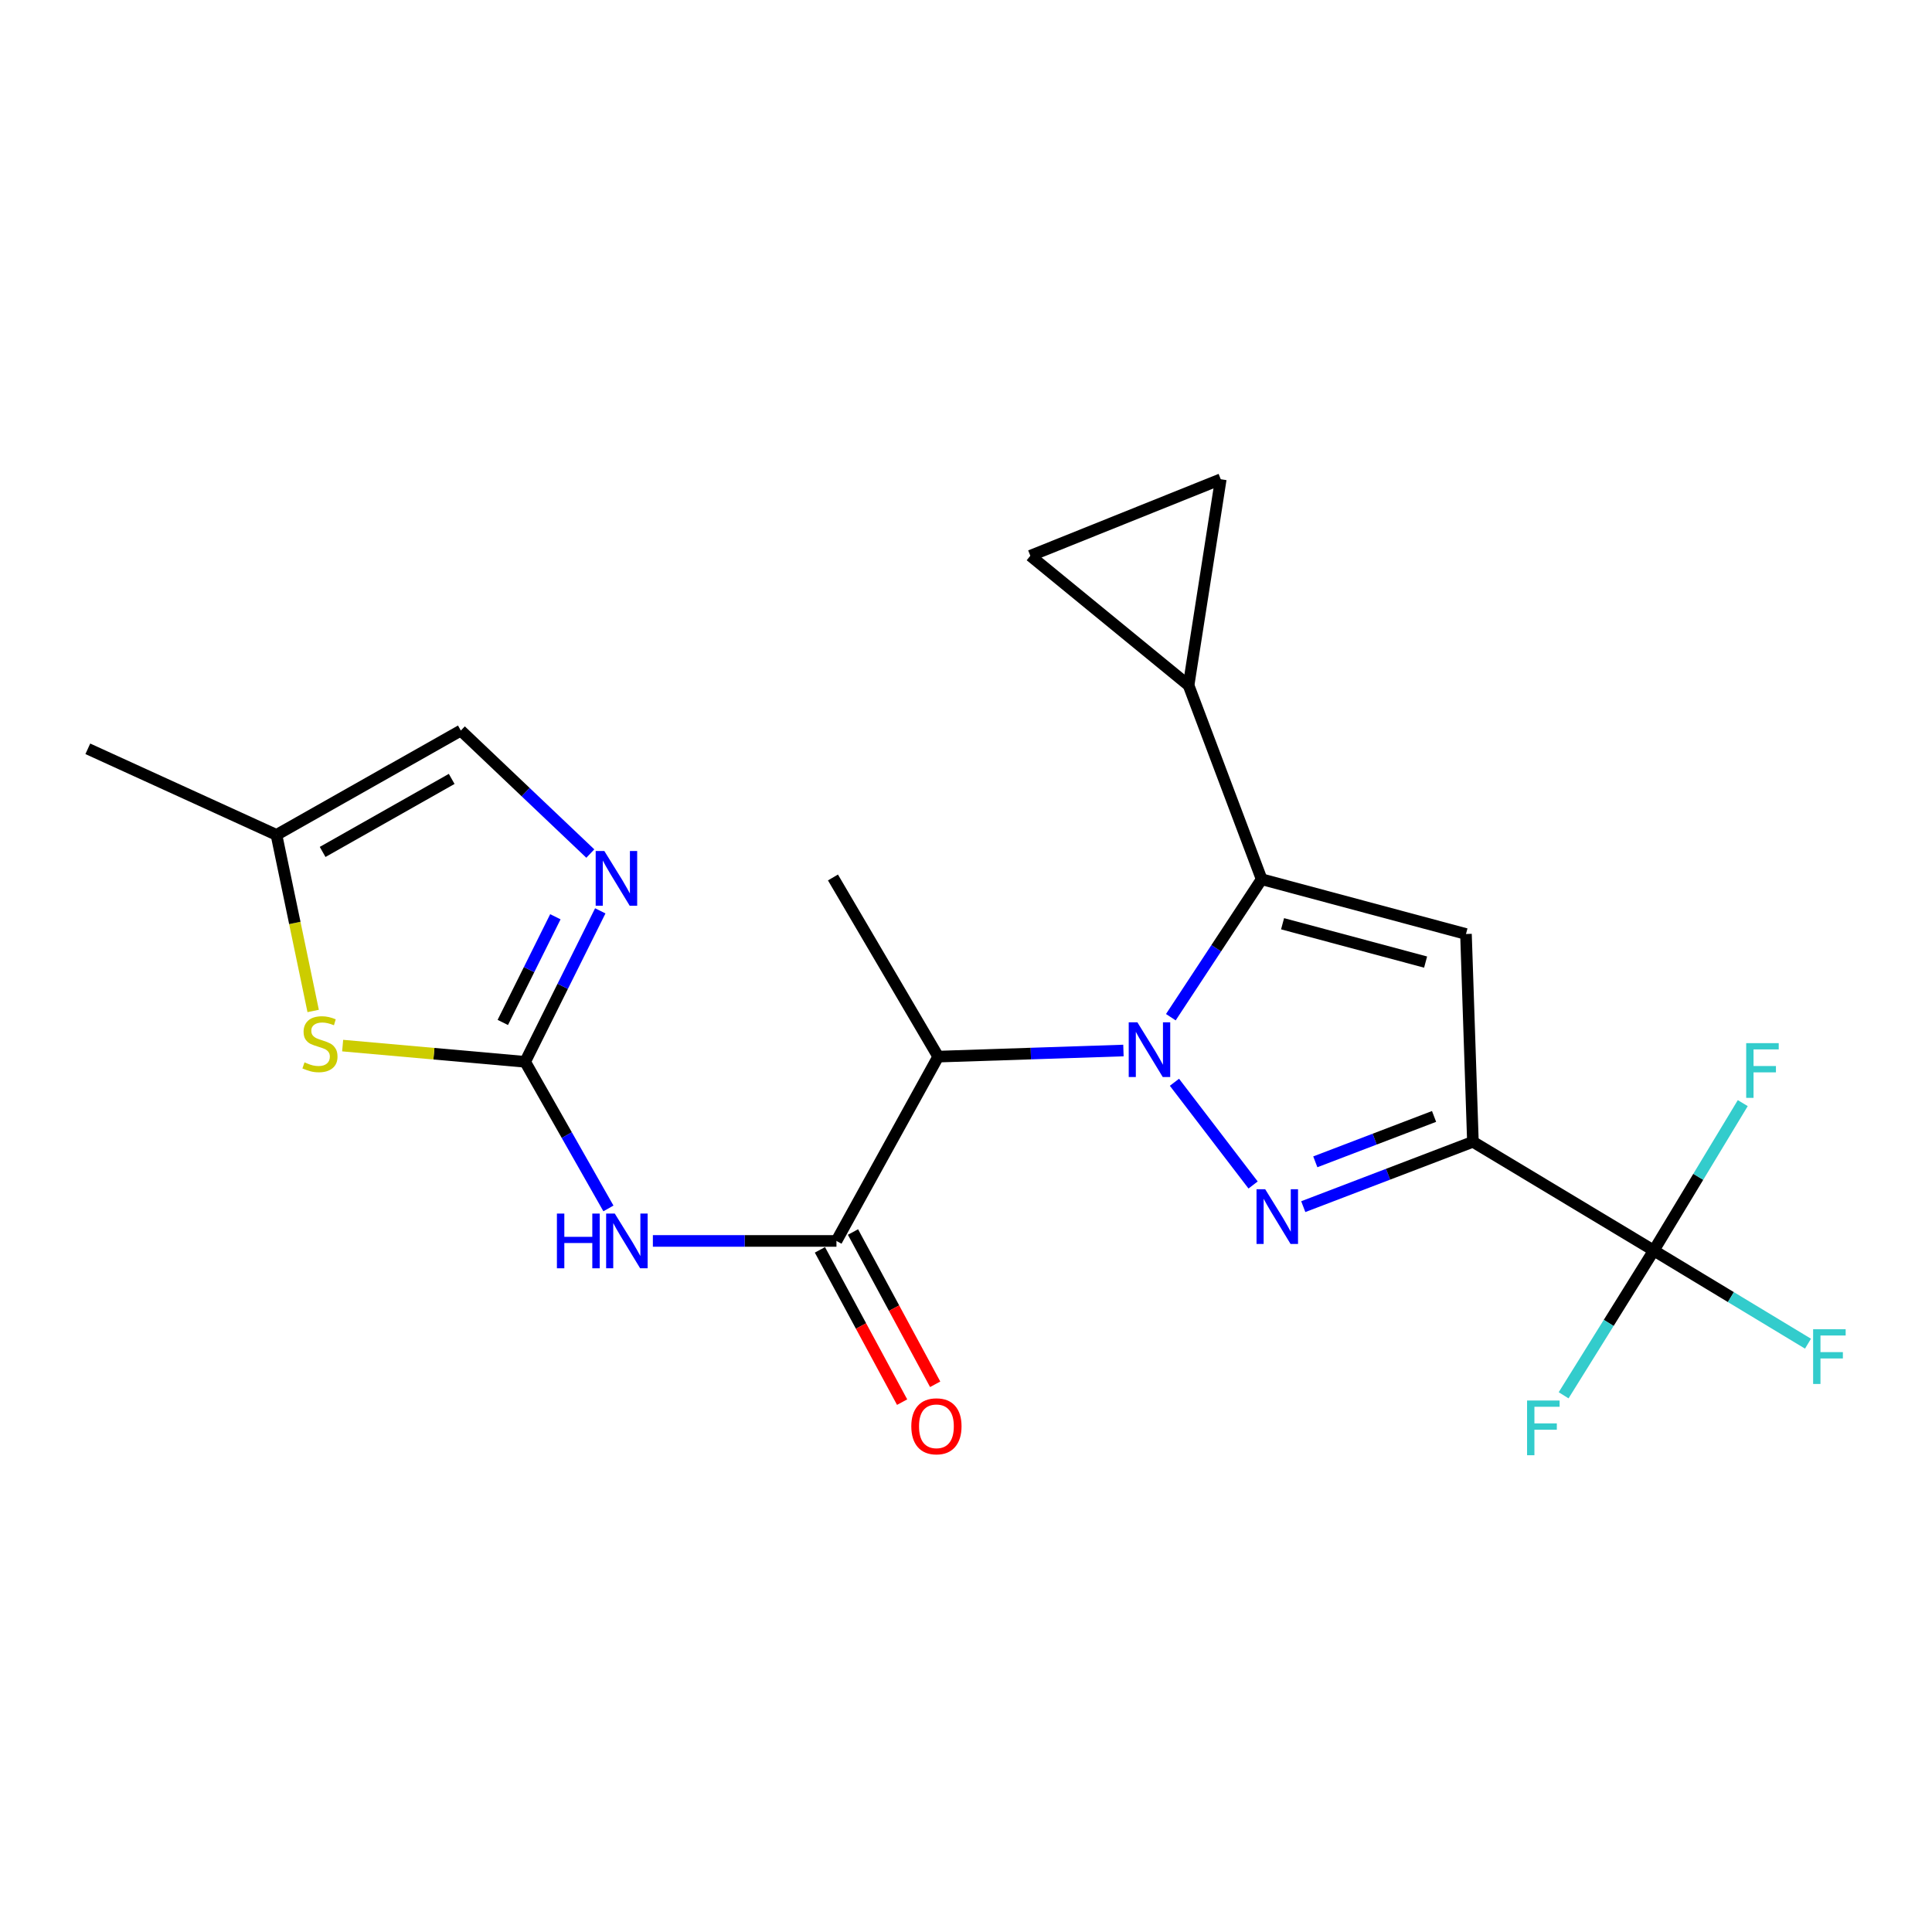 <?xml version='1.0' encoding='iso-8859-1'?>
<svg version='1.1' baseProfile='full'
              xmlns='http://www.w3.org/2000/svg'
                      xmlns:rdkit='http://www.rdkit.org/xml'
                      xmlns:xlink='http://www.w3.org/1999/xlink'
                  xml:space='preserve'
width='1000px' height='1000px' viewBox='0 0 1000 1000'>
<!-- END OF HEADER -->
<rect style='opacity:1.0;fill:#FFFFFF;stroke:none' width='1000' height='1000' x='0' y='0'> </rect>
<path class='bond-0' d='M 607.888,560.18 L 648.6,613.35' style='fill:none;fill-rule:evenodd;stroke:#0000FF;stroke-width:6px;stroke-linecap:butt;stroke-linejoin:miter;stroke-opacity:1' />
<path class='bond-2' d='M 606.023,526.499 L 629.525,490.798' style='fill:none;fill-rule:evenodd;stroke:#0000FF;stroke-width:6px;stroke-linecap:butt;stroke-linejoin:miter;stroke-opacity:1' />
<path class='bond-2' d='M 629.525,490.798 L 653.027,455.096' style='fill:none;fill-rule:evenodd;stroke:#000000;stroke-width:6px;stroke-linecap:butt;stroke-linejoin:miter;stroke-opacity:1' />
<path class='bond-5' d='M 581.488,543.744 L 533.548,545.326' style='fill:none;fill-rule:evenodd;stroke:#0000FF;stroke-width:6px;stroke-linecap:butt;stroke-linejoin:miter;stroke-opacity:1' />
<path class='bond-5' d='M 533.548,545.326 L 485.608,546.908' style='fill:none;fill-rule:evenodd;stroke:#000000;stroke-width:6px;stroke-linecap:butt;stroke-linejoin:miter;stroke-opacity:1' />
<path class='bond-1' d='M 674.569,624.558 L 718.476,607.775' style='fill:none;fill-rule:evenodd;stroke:#0000FF;stroke-width:6px;stroke-linecap:butt;stroke-linejoin:miter;stroke-opacity:1' />
<path class='bond-1' d='M 718.476,607.775 L 762.382,590.993' style='fill:none;fill-rule:evenodd;stroke:#000000;stroke-width:6px;stroke-linecap:butt;stroke-linejoin:miter;stroke-opacity:1' />
<path class='bond-1' d='M 680.798,601.36 L 711.533,589.612' style='fill:none;fill-rule:evenodd;stroke:#0000FF;stroke-width:6px;stroke-linecap:butt;stroke-linejoin:miter;stroke-opacity:1' />
<path class='bond-1' d='M 711.533,589.612 L 742.268,577.865' style='fill:none;fill-rule:evenodd;stroke:#000000;stroke-width:6px;stroke-linecap:butt;stroke-linejoin:miter;stroke-opacity:1' />
<path class='bond-8' d='M 762.382,590.993 L 855.987,647.264' style='fill:none;fill-rule:evenodd;stroke:#000000;stroke-width:6px;stroke-linecap:butt;stroke-linejoin:miter;stroke-opacity:1' />
<path class='bond-22' d='M 762.382,590.993 L 758.785,483.442' style='fill:none;fill-rule:evenodd;stroke:#000000;stroke-width:6px;stroke-linecap:butt;stroke-linejoin:miter;stroke-opacity:1' />
<path class='bond-3' d='M 653.027,455.096 L 758.785,483.442' style='fill:none;fill-rule:evenodd;stroke:#000000;stroke-width:6px;stroke-linecap:butt;stroke-linejoin:miter;stroke-opacity:1' />
<path class='bond-3' d='M 663.857,478.13 L 737.887,497.972' style='fill:none;fill-rule:evenodd;stroke:#000000;stroke-width:6px;stroke-linecap:butt;stroke-linejoin:miter;stroke-opacity:1' />
<path class='bond-10' d='M 653.027,455.096 L 615.207,354.729' style='fill:none;fill-rule:evenodd;stroke:#000000;stroke-width:6px;stroke-linecap:butt;stroke-linejoin:miter;stroke-opacity:1' />
<path class='bond-4' d='M 271.824,549.597 L 293.372,587.539' style='fill:none;fill-rule:evenodd;stroke:#000000;stroke-width:6px;stroke-linecap:butt;stroke-linejoin:miter;stroke-opacity:1' />
<path class='bond-4' d='M 293.372,587.539 L 314.92,625.48' style='fill:none;fill-rule:evenodd;stroke:#0000FF;stroke-width:6px;stroke-linecap:butt;stroke-linejoin:miter;stroke-opacity:1' />
<path class='bond-9' d='M 271.824,549.597 L 291.262,510.525' style='fill:none;fill-rule:evenodd;stroke:#000000;stroke-width:6px;stroke-linecap:butt;stroke-linejoin:miter;stroke-opacity:1' />
<path class='bond-9' d='M 291.262,510.525 L 310.7,471.454' style='fill:none;fill-rule:evenodd;stroke:#0000FF;stroke-width:6px;stroke-linecap:butt;stroke-linejoin:miter;stroke-opacity:1' />
<path class='bond-9' d='M 260.246,529.215 L 273.853,501.864' style='fill:none;fill-rule:evenodd;stroke:#000000;stroke-width:6px;stroke-linecap:butt;stroke-linejoin:miter;stroke-opacity:1' />
<path class='bond-9' d='M 273.853,501.864 L 287.459,474.514' style='fill:none;fill-rule:evenodd;stroke:#0000FF;stroke-width:6px;stroke-linecap:butt;stroke-linejoin:miter;stroke-opacity:1' />
<path class='bond-11' d='M 271.824,549.597 L 224.591,545.399' style='fill:none;fill-rule:evenodd;stroke:#000000;stroke-width:6px;stroke-linecap:butt;stroke-linejoin:miter;stroke-opacity:1' />
<path class='bond-11' d='M 224.591,545.399 L 177.358,541.2' style='fill:none;fill-rule:evenodd;stroke:#CCCC00;stroke-width:6px;stroke-linecap:butt;stroke-linejoin:miter;stroke-opacity:1' />
<path class='bond-6' d='M 485.608,546.908 L 432.945,642.306' style='fill:none;fill-rule:evenodd;stroke:#000000;stroke-width:6px;stroke-linecap:butt;stroke-linejoin:miter;stroke-opacity:1' />
<path class='bond-20' d='M 485.608,546.908 L 431.141,454.178' style='fill:none;fill-rule:evenodd;stroke:#000000;stroke-width:6px;stroke-linecap:butt;stroke-linejoin:miter;stroke-opacity:1' />
<path class='bond-7' d='M 432.945,642.306 L 385.436,642.306' style='fill:none;fill-rule:evenodd;stroke:#000000;stroke-width:6px;stroke-linecap:butt;stroke-linejoin:miter;stroke-opacity:1' />
<path class='bond-7' d='M 385.436,642.306 L 337.928,642.306' style='fill:none;fill-rule:evenodd;stroke:#0000FF;stroke-width:6px;stroke-linecap:butt;stroke-linejoin:miter;stroke-opacity:1' />
<path class='bond-16' d='M 424.39,646.924 L 445.662,686.333' style='fill:none;fill-rule:evenodd;stroke:#000000;stroke-width:6px;stroke-linecap:butt;stroke-linejoin:miter;stroke-opacity:1' />
<path class='bond-16' d='M 445.662,686.333 L 466.935,725.743' style='fill:none;fill-rule:evenodd;stroke:#FF0000;stroke-width:6px;stroke-linecap:butt;stroke-linejoin:miter;stroke-opacity:1' />
<path class='bond-16' d='M 441.501,637.687 L 462.773,677.097' style='fill:none;fill-rule:evenodd;stroke:#000000;stroke-width:6px;stroke-linecap:butt;stroke-linejoin:miter;stroke-opacity:1' />
<path class='bond-16' d='M 462.773,677.097 L 484.046,716.507' style='fill:none;fill-rule:evenodd;stroke:#FF0000;stroke-width:6px;stroke-linecap:butt;stroke-linejoin:miter;stroke-opacity:1' />
<path class='bond-17' d='M 855.987,647.264 L 895.902,671.374' style='fill:none;fill-rule:evenodd;stroke:#000000;stroke-width:6px;stroke-linecap:butt;stroke-linejoin:miter;stroke-opacity:1' />
<path class='bond-17' d='M 895.902,671.374 L 935.816,695.484' style='fill:none;fill-rule:evenodd;stroke:#33CCCC;stroke-width:6px;stroke-linecap:butt;stroke-linejoin:miter;stroke-opacity:1' />
<path class='bond-18' d='M 855.987,647.264 L 832.659,684.733' style='fill:none;fill-rule:evenodd;stroke:#000000;stroke-width:6px;stroke-linecap:butt;stroke-linejoin:miter;stroke-opacity:1' />
<path class='bond-18' d='M 832.659,684.733 L 809.33,722.201' style='fill:none;fill-rule:evenodd;stroke:#33CCCC;stroke-width:6px;stroke-linecap:butt;stroke-linejoin:miter;stroke-opacity:1' />
<path class='bond-19' d='M 855.987,647.264 L 879.021,609.118' style='fill:none;fill-rule:evenodd;stroke:#000000;stroke-width:6px;stroke-linecap:butt;stroke-linejoin:miter;stroke-opacity:1' />
<path class='bond-19' d='M 879.021,609.118 L 902.054,570.972' style='fill:none;fill-rule:evenodd;stroke:#33CCCC;stroke-width:6px;stroke-linecap:butt;stroke-linejoin:miter;stroke-opacity:1' />
<path class='bond-14' d='M 305.547,441.802 L 272.038,409.97' style='fill:none;fill-rule:evenodd;stroke:#0000FF;stroke-width:6px;stroke-linecap:butt;stroke-linejoin:miter;stroke-opacity:1' />
<path class='bond-14' d='M 272.038,409.97 L 238.53,378.138' style='fill:none;fill-rule:evenodd;stroke:#000000;stroke-width:6px;stroke-linecap:butt;stroke-linejoin:miter;stroke-opacity:1' />
<path class='bond-12' d='M 615.207,354.729 L 533.302,287.666' style='fill:none;fill-rule:evenodd;stroke:#000000;stroke-width:6px;stroke-linecap:butt;stroke-linejoin:miter;stroke-opacity:1' />
<path class='bond-13' d='M 615.207,354.729 L 631.865,248.063' style='fill:none;fill-rule:evenodd;stroke:#000000;stroke-width:6px;stroke-linecap:butt;stroke-linejoin:miter;stroke-opacity:1' />
<path class='bond-15' d='M 162.094,523.277 L 152.597,477.709' style='fill:none;fill-rule:evenodd;stroke:#CCCC00;stroke-width:6px;stroke-linecap:butt;stroke-linejoin:miter;stroke-opacity:1' />
<path class='bond-15' d='M 152.597,477.709 L 143.1,432.14' style='fill:none;fill-rule:evenodd;stroke:#000000;stroke-width:6px;stroke-linecap:butt;stroke-linejoin:miter;stroke-opacity:1' />
<path class='bond-23' d='M 533.302,287.666 L 631.865,248.063' style='fill:none;fill-rule:evenodd;stroke:#000000;stroke-width:6px;stroke-linecap:butt;stroke-linejoin:miter;stroke-opacity:1' />
<path class='bond-24' d='M 238.53,378.138 L 143.1,432.14' style='fill:none;fill-rule:evenodd;stroke:#000000;stroke-width:6px;stroke-linecap:butt;stroke-linejoin:miter;stroke-opacity:1' />
<path class='bond-24' d='M 233.792,403.161 L 166.991,440.963' style='fill:none;fill-rule:evenodd;stroke:#000000;stroke-width:6px;stroke-linecap:butt;stroke-linejoin:miter;stroke-opacity:1' />
<path class='bond-21' d='M 143.1,432.14 L 45.455,387.579' style='fill:none;fill-rule:evenodd;stroke:#000000;stroke-width:6px;stroke-linecap:butt;stroke-linejoin:miter;stroke-opacity:1' />
<path  class='atom-0' d='M 588.703 529.139
L 597.983 544.139
Q 598.903 545.619, 600.383 548.299
Q 601.863 550.979, 601.943 551.139
L 601.943 529.139
L 605.703 529.139
L 605.703 557.459
L 601.823 557.459
L 591.863 541.059
Q 590.703 539.139, 589.463 536.939
Q 588.263 534.739, 587.903 534.059
L 587.903 557.459
L 584.223 557.459
L 584.223 529.139
L 588.703 529.139
' fill='#0000FF'/>
<path  class='atom-1' d='M 654.858 615.539
L 664.138 630.539
Q 665.058 632.019, 666.538 634.699
Q 668.018 637.379, 668.098 637.539
L 668.098 615.539
L 671.858 615.539
L 671.858 643.859
L 667.978 643.859
L 658.018 627.459
Q 656.858 625.539, 655.618 623.339
Q 654.418 621.139, 654.058 620.459
L 654.058 643.859
L 650.378 643.859
L 650.378 615.539
L 654.858 615.539
' fill='#0000FF'/>
<path  class='atom-8' d='M 288.256 628.146
L 292.096 628.146
L 292.096 640.186
L 306.576 640.186
L 306.576 628.146
L 310.416 628.146
L 310.416 656.466
L 306.576 656.466
L 306.576 643.386
L 292.096 643.386
L 292.096 656.466
L 288.256 656.466
L 288.256 628.146
' fill='#0000FF'/>
<path  class='atom-8' d='M 318.216 628.146
L 327.496 643.146
Q 328.416 644.626, 329.896 647.306
Q 331.376 649.986, 331.456 650.146
L 331.456 628.146
L 335.216 628.146
L 335.216 656.466
L 331.336 656.466
L 321.376 640.066
Q 320.216 638.146, 318.976 635.946
Q 317.776 633.746, 317.416 633.066
L 317.416 656.466
L 313.736 656.466
L 313.736 628.146
L 318.216 628.146
' fill='#0000FF'/>
<path  class='atom-10' d='M 312.804 440.482
L 322.084 455.482
Q 323.004 456.962, 324.484 459.642
Q 325.964 462.322, 326.044 462.482
L 326.044 440.482
L 329.804 440.482
L 329.804 468.802
L 325.924 468.802
L 315.964 452.402
Q 314.804 450.482, 313.564 448.282
Q 312.364 446.082, 312.004 445.402
L 312.004 468.802
L 308.324 468.802
L 308.324 440.482
L 312.804 440.482
' fill='#0000FF'/>
<path  class='atom-12' d='M 157.612 549.876
Q 157.932 549.996, 159.252 550.556
Q 160.572 551.116, 162.012 551.476
Q 163.492 551.796, 164.932 551.796
Q 167.612 551.796, 169.172 550.516
Q 170.732 549.196, 170.732 546.916
Q 170.732 545.356, 169.932 544.396
Q 169.172 543.436, 167.972 542.916
Q 166.772 542.396, 164.772 541.796
Q 162.252 541.036, 160.732 540.316
Q 159.252 539.596, 158.172 538.076
Q 157.132 536.556, 157.132 533.996
Q 157.132 530.436, 159.532 528.236
Q 161.972 526.036, 166.772 526.036
Q 170.052 526.036, 173.772 527.596
L 172.852 530.676
Q 169.452 529.276, 166.892 529.276
Q 164.132 529.276, 162.612 530.436
Q 161.092 531.556, 161.132 533.516
Q 161.132 535.036, 161.892 535.956
Q 162.692 536.876, 163.812 537.396
Q 164.972 537.916, 166.892 538.516
Q 169.452 539.316, 170.972 540.116
Q 172.492 540.916, 173.572 542.556
Q 174.692 544.156, 174.692 546.916
Q 174.692 550.836, 172.052 552.956
Q 169.452 555.036, 165.092 555.036
Q 162.572 555.036, 160.652 554.476
Q 158.772 553.956, 156.532 553.036
L 157.612 549.876
' fill='#CCCC00'/>
<path  class='atom-17' d='M 471.69 738.248
Q 471.69 731.448, 475.05 727.648
Q 478.41 723.848, 484.69 723.848
Q 490.97 723.848, 494.33 727.648
Q 497.69 731.448, 497.69 738.248
Q 497.69 745.128, 494.29 749.048
Q 490.89 752.928, 484.69 752.928
Q 478.45 752.928, 475.05 749.048
Q 471.69 745.168, 471.69 738.248
M 484.69 749.728
Q 489.01 749.728, 491.33 746.848
Q 493.69 743.928, 493.69 738.248
Q 493.69 732.688, 491.33 729.888
Q 489.01 727.048, 484.69 727.048
Q 480.37 727.048, 478.01 729.848
Q 475.69 732.648, 475.69 738.248
Q 475.69 743.968, 478.01 746.848
Q 480.37 749.728, 484.69 749.728
' fill='#FF0000'/>
<path  class='atom-18' d='M 938.471 688.014
L 955.311 688.014
L 955.311 691.254
L 942.271 691.254
L 942.271 699.854
L 953.871 699.854
L 953.871 703.134
L 942.271 703.134
L 942.271 716.334
L 938.471 716.334
L 938.471 688.014
' fill='#33CCCC'/>
<path  class='atom-19' d='M 790.41 724.905
L 807.25 724.905
L 807.25 728.145
L 794.21 728.145
L 794.21 736.745
L 805.81 736.745
L 805.81 740.025
L 794.21 740.025
L 794.21 753.225
L 790.41 753.225
L 790.41 724.905
' fill='#33CCCC'/>
<path  class='atom-20' d='M 903.827 539.931
L 920.667 539.931
L 920.667 543.171
L 907.627 543.171
L 907.627 551.771
L 919.227 551.771
L 919.227 555.051
L 907.627 555.051
L 907.627 568.251
L 903.827 568.251
L 903.827 539.931
' fill='#33CCCC'/>
</svg>
